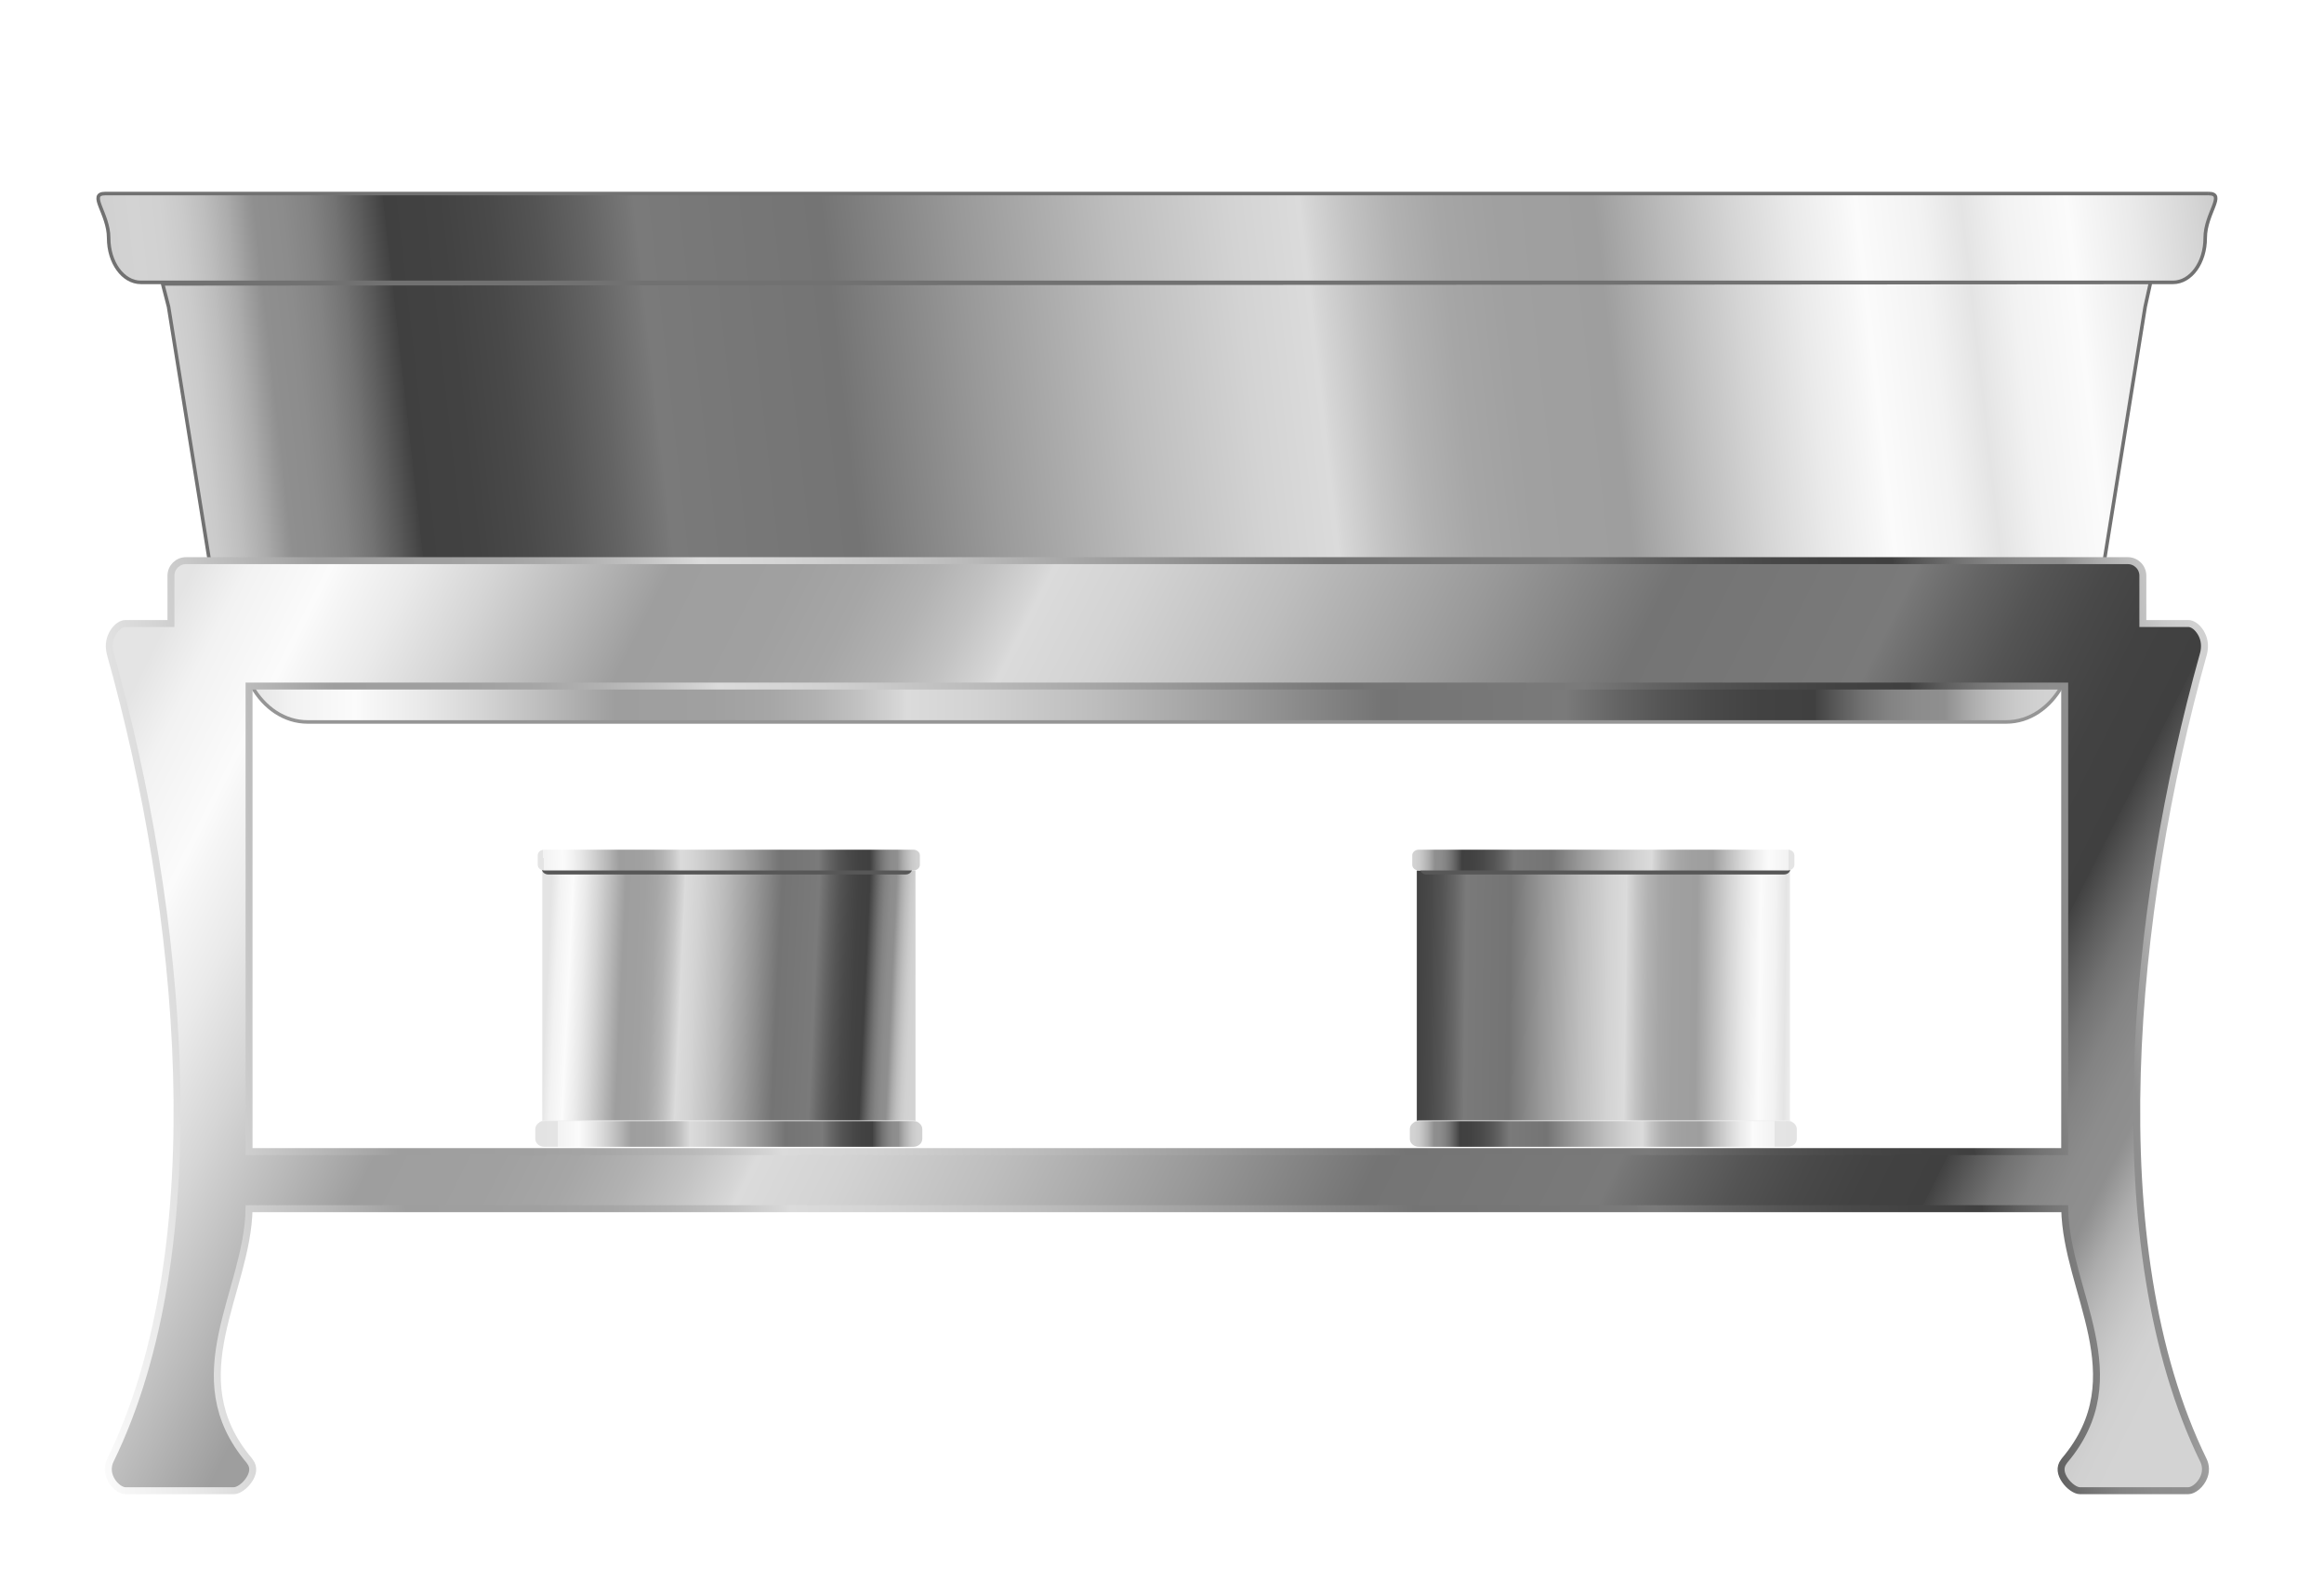 <?xml version="1.0" encoding="UTF-8"?>
<svg width="138.43mm" height="94.951mm" version="1.1" viewBox="0 0 138.43 94.951" xmlns="http://www.w3.org/2000/svg" xmlns:xlink="http://www.w3.org/1999/xlink">
<defs>
<linearGradient id="d" x1="519.19" x2="758.25" y1="618.77" y2="618.77" gradientTransform="translate(-1753,-219.36)" gradientUnits="userSpaceOnUse">
<stop stop-color="#e3e3e3" offset="0"/>
<stop stop-color="#e4e4e4" offset=".058"/>
<stop stop-color="#e7e7e7" offset=".058"/>
<stop stop-color="#f2f2f2" offset=".058"/>
<stop stop-color="#fbfbfb" offset=".113"/>
<stop stop-color="#f6f6f6" offset=".121"/>
<stop stop-color="#eaeaea" offset=".146"/>
<stop stop-color="#d5d5d5" offset=".178"/>
<stop stop-color="#b8b8b8" offset=".216"/>
<stop stop-color="#9e9e9e" offset=".247"/>
<stop stop-color="#a0a0a0" offset=".298"/>
<stop stop-color="#a6a6a6" offset=".328"/>
<stop stop-color="#b2b2b2" offset=".353"/>
<stop stop-color="#c2c2c2" offset=".375"/>
<stop stop-color="#d6d6d6" offset=".395"/>
<stop stop-color="#dbdbdb" offset=".399"/>
<stop stop-color="#d3d3d3" offset=".435"/>
<stop stop-color="#bdbdbd" offset=".497"/>
<stop stop-color="#999" offset=".576"/>
<stop stop-color="#747474" offset=".646"/>
<stop stop-color="#777" offset=".696"/>
<stop stop-color="#7a7a7a" offset=".742"/>
<stop stop-color="#777" offset=".745"/>
<stop stop-color="#646464" offset=".768"/>
<stop stop-color="#545454" offset=".792"/>
<stop stop-color="#494949" offset=".817"/>
<stop stop-color="#424242" offset=".843"/>
<stop stop-color="#404040" offset=".871"/>
<stop stop-color="#424242" offset=".871"/>
<stop stop-color="#5d5d5d" offset=".884"/>
<stop stop-color="#737373" offset=".897"/>
<stop stop-color="#838383" offset=".91"/>
<stop stop-color="#8c8c8c" offset=".923"/>
<stop stop-color="#8f8f8f" offset=".938"/>
<stop stop-color="#969696" offset=".941"/>
<stop stop-color="#acacac" offset=".952"/>
<stop stop-color="#bdbdbd" offset=".964"/>
<stop stop-color="#cacaca" offset=".975"/>
<stop stop-color="#d1d1d1" offset=".987"/>
<stop stop-color="#d3d3d3" stop-opacity="0" offset="1"/>
</linearGradient>
<linearGradient id="b" x1="519.19" x2="758.25" y1="618.77" y2="618.77" gradientTransform="translate(-1753,-219.36)" gradientUnits="userSpaceOnUse">
<stop stop-color="#e4e4e4" offset="0"/>
<stop stop-color="#f2f2f2" offset=".023"/>
<stop stop-color="#fbfbfb" offset=".058"/>
<stop stop-color="#f6f6f6" offset=".067"/>
<stop stop-color="#eaeaea" offset=".093"/>
<stop stop-color="#d5d5d5" offset=".127"/>
<stop stop-color="#b8b8b8" offset=".167"/>
<stop stop-color="#9e9e9e" offset=".201"/>
<stop stop-color="#a0a0a0" offset=".254"/>
<stop stop-color="#a6a6a6" offset=".286"/>
<stop stop-color="#b2b2b2" offset=".313"/>
<stop stop-color="#c2c2c2" offset=".336"/>
<stop stop-color="#d6d6d6" offset=".358"/>
<stop stop-color="#dbdbdb" offset=".362"/>
<stop stop-color="#d3d3d3" offset=".4"/>
<stop stop-color="#bdbdbd" offset=".466"/>
<stop stop-color="#999" offset=".549"/>
<stop stop-color="#747474" offset=".624"/>
<stop stop-color="#777" offset=".677"/>
<stop stop-color="#7a7a7a" offset=".726"/>
<stop stop-color="#777" offset=".729"/>
<stop stop-color="#646464" offset=".754"/>
<stop stop-color="#545454" offset=".78"/>
<stop stop-color="#494949" offset=".806"/>
<stop stop-color="#424242" offset=".833"/>
<stop stop-color="#404040" offset=".863"/>
<stop stop-color="#424242" offset=".863"/>
<stop stop-color="#5d5d5d" offset=".877"/>
<stop stop-color="#737373" offset=".89"/>
<stop stop-color="#838383" offset=".904"/>
<stop stop-color="#8c8c8c" offset=".919"/>
<stop stop-color="#8f8f8f" offset=".934"/>
<stop stop-color="#969696" offset=".938"/>
<stop stop-color="#acacac" offset=".949"/>
<stop stop-color="#bdbdbd" offset=".961"/>
<stop stop-color="#cacaca" offset=".974"/>
<stop stop-color="#d1d1d1" offset=".986"/>
<stop stop-color="#d3d3d3" offset="1"/>
</linearGradient>
<linearGradient id="c" x1="519.19" x2="758.25" y1="618.77" y2="618.77" gradientTransform="translate(-1753,-219.36)" gradientUnits="userSpaceOnUse">
<stop stop-color="#e3e3e3" offset="0"/>
<stop stop-color="#e4e4e4" offset=".058"/>
<stop stop-color="#e7e7e7" offset=".058"/>
<stop stop-color="#f2f2f2" offset=".058"/>
<stop stop-color="#fbfbfb" offset=".113"/>
<stop stop-color="#f6f6f6" offset=".121"/>
<stop stop-color="#eaeaea" offset=".146"/>
<stop stop-color="#d5d5d5" offset=".178"/>
<stop stop-color="#b8b8b8" offset=".216"/>
<stop stop-color="#9e9e9e" offset=".247"/>
<stop stop-color="#a0a0a0" offset=".298"/>
<stop stop-color="#a6a6a6" offset=".328"/>
<stop stop-color="#b2b2b2" offset=".353"/>
<stop stop-color="#c2c2c2" offset=".375"/>
<stop stop-color="#d6d6d6" offset=".395"/>
<stop stop-color="#dbdbdb" offset=".399"/>
<stop stop-color="#d3d3d3" offset=".435"/>
<stop stop-color="#bdbdbd" offset=".497"/>
<stop stop-color="#999" offset=".576"/>
<stop stop-color="#747474" offset=".646"/>
<stop stop-color="#777" offset=".696"/>
<stop stop-color="#7a7a7a" offset=".742"/>
<stop stop-color="#777" offset=".745"/>
<stop stop-color="#646464" offset=".768"/>
<stop stop-color="#545454" offset=".792"/>
<stop stop-color="#494949" offset=".817"/>
<stop stop-color="#424242" offset=".843"/>
<stop stop-color="#404040" offset=".871"/>
<stop stop-color="#424242" offset=".871"/>
<stop stop-color="#5d5d5d" offset=".884"/>
<stop stop-color="#737373" offset=".897"/>
<stop stop-color="#838383" offset=".91"/>
<stop stop-color="#8c8c8c" offset=".923"/>
<stop stop-color="#8f8f8f" offset=".938"/>
<stop stop-color="#969696" offset=".941"/>
<stop stop-color="#acacac" offset=".952"/>
<stop stop-color="#bdbdbd" offset=".964"/>
<stop stop-color="#cacaca" offset=".975"/>
<stop stop-color="#d1d1d1" offset=".987"/>
<stop stop-color="#d3d3d3" offset="1"/>
</linearGradient>
<linearGradient id="a" x1="519.19" x2="758.25" y1="618.77" y2="618.77" gradientTransform="translate(-1753,-219.36)" gradientUnits="userSpaceOnUse">
<stop stop-color="#e3e3e3" offset="0"/>
<stop stop-color="#e4e4e4" offset=".058"/>
<stop stop-color="#e7e7e7" offset=".058"/>
<stop stop-color="#f2f2f2" offset=".058"/>
<stop stop-color="#fbfbfb" offset=".107"/>
<stop stop-color="#f6f6f6" offset=".121"/>
<stop stop-color="#eaeaea" offset=".146"/>
<stop stop-color="#d5d5d5" offset=".178"/>
<stop stop-color="#b8b8b8" offset=".216"/>
<stop stop-color="#9e9e9e" offset=".247"/>
<stop stop-color="#a0a0a0" offset=".298"/>
<stop stop-color="#a6a6a6" offset=".328"/>
<stop stop-color="#b2b2b2" offset=".353"/>
<stop stop-color="#c2c2c2" offset=".375"/>
<stop stop-color="#d6d6d6" offset=".395"/>
<stop stop-color="#dbdbdb" offset=".399"/>
<stop stop-color="#d3d3d3" offset=".435"/>
<stop stop-color="#bdbdbd" offset=".497"/>
<stop stop-color="#999" offset=".576"/>
<stop stop-color="#747474" offset=".646"/>
<stop stop-color="#777" offset=".696"/>
<stop stop-color="#7a7a7a" offset=".742"/>
<stop stop-color="#777" offset=".745"/>
<stop stop-color="#646464" offset=".768"/>
<stop stop-color="#545454" offset=".792"/>
<stop stop-color="#494949" offset=".817"/>
<stop stop-color="#424242" offset=".843"/>
<stop stop-color="#404040" offset=".871"/>
<stop stop-color="#424242" offset=".871"/>
<stop stop-color="#5d5d5d" offset=".884"/>
<stop stop-color="#737373" offset=".897"/>
<stop stop-color="#838383" offset=".91"/>
<stop stop-color="#8c8c8c" offset=".923"/>
<stop stop-color="#8f8f8f" offset=".938"/>
<stop stop-color="#969696" offset=".941"/>
<stop stop-color="#acacac" offset=".952"/>
<stop stop-color="#bdbdbd" offset=".964"/>
<stop stop-color="#cacaca" offset=".975"/>
<stop stop-color="#d1d1d1" offset=".987"/>
<stop stop-color="#d3d3d3" offset="1"/>
</linearGradient>
<linearGradient id="l" x1="94.5" x2="202.5" y1="193.3" y2="193.3" gradientTransform="translate(2.3454e-5)" gradientUnits="userSpaceOnUse" xlink:href="#b"/>
<linearGradient id="k" x1="335.02" x2="761.38" y1="389.89" y2="603.91" gradientTransform="matrix(.265 0 0 .265 -.259 87)" gradientUnits="userSpaceOnUse" xlink:href="#b"/>
<linearGradient id="j" x1="252.89" x2="810.11" y1="518.14" y2="441.06" gradientTransform="matrix(.265 0 0 .265 -.259 87)" gradientUnits="userSpaceOnUse" xlink:href="#c"/>
<filter id="e" x="-.019" y="-.349" width="1.038" height="1.698" color-interpolation-filters="sRGB">
<feGaussianBlur stdDeviation="0.18"/>
</filter>
<linearGradient id="i" x1="46.852" x2="71.526" y1="201.11" y2="201.11" gradientTransform="matrix(.934 0 0 1.001 67.723 17.662)" gradientUnits="userSpaceOnUse" xlink:href="#d"/>
<linearGradient id="h" x1="46.852" x2="71.526" y1="201.11" y2="201.11" gradientTransform="matrix(.934 0 0 1.001 67.723 17.662)" gradientUnits="userSpaceOnUse" xlink:href="#c"/>
<linearGradient id="g" x1="45.874" x2="71.526" y1="185.09" y2="184.8" gradientTransform="matrix(.934 0 0 1.001 67.723 17.662)" gradientUnits="userSpaceOnUse" xlink:href="#a"/>
<linearGradient id="f" x1="99.947" x2="207.5" y1="169.11" y2="181.18" gradientTransform="matrix(-1,0,0,1,297,0)" gradientUnits="userSpaceOnUse" xlink:href="#b" spreadMethod="reflect"/>
<linearGradient id="q" x1="113.05" x2="134.99" y1="209.79" y2="210.8" gradientTransform="translate(-.872 -.088)" gradientUnits="userSpaceOnUse" xlink:href="#b"/>
<linearGradient id="p" x1="113.05" x2="139.31" y1="209.79" y2="209.48" gradientTransform="matrix(-1 0 0 1 298.97 -.088)" gradientUnits="userSpaceOnUse" xlink:href="#b" spreadMethod="reflect"/>
<linearGradient id="o" x1="46.852" x2="71.526" y1="201.11" y2="201.11" gradientTransform="matrix(-.934 0 0 1.001 230.37 17.662)" gradientUnits="userSpaceOnUse" xlink:href="#d"/>
<linearGradient id="n" x1="46.852" x2="71.526" y1="201.11" y2="201.11" gradientTransform="matrix(-.934 0 0 1.001 230.37 17.662)" gradientUnits="userSpaceOnUse" xlink:href="#c"/>
<linearGradient id="m" x1="45.874" x2="71.526" y1="185.09" y2="184.8" gradientTransform="matrix(-.934 0 0 1.001 230.37 17.662)" gradientUnits="userSpaceOnUse" xlink:href="#a"/>
</defs>
<g transform="translate(-79.588 -151.33)" shape-rendering="auto">
<path d="m94.592 192.21c0.73 1.29 1.941 2.13 3.317 2.13h101.18c1.376 0 2.587-0.841 3.317-2.13" color="#000000" color-rendering="auto" fill="url(#l)" image-rendering="auto" solid-color="#000000" stroke="#959595" stroke-width=".211px" style="isolation:auto;mix-blend-mode:normal"/>
<path d="m211.14 162.86h-125.28c-1.062 0 0.2 1.18 0.2 2.646s0.855 2.646 1.916 2.646h121.05c1.062 0 1.916-1.18 1.916-2.646s1.262-2.646 0.2-2.646m-119.08 21.878-2.434-15.134-0.352-1.362 118.41-0.085-0.32 1.447-2.434 15.134" color="#000000" color-rendering="auto" fill="url(#f)" image-rendering="auto" solid-color="#000000" stroke="#717171" stroke-width=".211px" style="isolation:auto;mix-blend-mode:normal"/>
<path d="m90.67 184.73c-0.499 0-0.9 0.401-0.9 0.9v2.846h-2.71c-0.217 0-0.468 0.161-0.658 0.422-6.67e-4 9.1e-4 -0.001 2e-3 -0.002 3e-3 -0.206 0.276-0.341 0.664-0.292 1.089 9e-3 0.097 0.025 0.196 0.053 0.296 4.28 15.284 6.231 35.296 0 48.043-0.075 0.154-0.11 0.308-0.119 0.458-8.73e-4 0.014-0.004 0.028-0.004 0.041-1.99e-4 0.01 0.002 0.019 0.002 0.029-3.4e-5 0.045 0.001 0.09 0.006 0.134 0.006 0.053 0.016 0.105 0.028 0.156 4e-5 1.7e-4 -3.9e-5 3.6e-4 0 5.2e-4 0.012 0.049 0.027 0.098 0.045 0.145 0.182 0.489 0.629 0.846 0.942 0.846h6.463c0.253 0 0.646-0.269 0.889-0.633 0.236-0.339 0.337-0.756 0.064-1.101-0.017-0.025-0.032-0.051-0.053-0.076-4.215-4.997-0.088-9.994 0-14.991h108.15c0.088 4.997 4.215 9.994 0 14.991-0.021 0.025-0.035 0.051-0.053 0.076-0.273 0.345-0.172 0.761 0.064 1.101 0.243 0.364 0.636 0.633 0.889 0.633h6.463c0.313 0 0.76-0.358 0.942-0.846 0.018-0.047 0.033-0.096 0.045-0.145 4e-5 -1.6e-4 -4e-5 -3.5e-4 0-5.2e-4 0.013-0.051 0.022-0.103 0.028-0.156 5e-3 -0.044 6e-3 -0.089 6e-3 -0.134-1e-5 -9e-3 2e-3 -0.018 2e-3 -0.027-1e-5 -5.1e-4 1e-5 -1e-3 0-2e-3 -3.6e-4 -0.014-3e-3 -0.028-4e-3 -0.041-8e-3 -0.15-0.043-0.304-0.119-0.458-6.231-12.746-4.28-32.759 0-48.043 0.028-0.1 0.044-0.199 0.053-0.296 0.049-0.425-0.087-0.813-0.292-1.089-6.6e-4 -9.2e-4 -1e-3 -2e-3 -2e-3 -3e-3 -0.191-0.261-0.441-0.422-0.658-0.422h-2.71v-2.846c0-0.499-0.401-0.9-0.9-0.9h-115.6zm3.753 7.472h108.15v27.735h-108.15z" color="#000000" color-rendering="auto" fill="url(#k)" image-rendering="auto" solid-color="#000000" stroke="url(#j)" stroke-width=".414" style="isolation:auto;mix-blend-mode:normal"/>
<path d="m111.89 203.19h22.229v15.059h-22.229z" color="#000000" color-rendering="auto" fill="url(#q)" image-rendering="auto" solid-color="#000000" style="isolation:auto;mix-blend-mode:normal"/>
<path d="m112.01 218.08h21.979c0.217 0 0.392 0.149 0.392 0.333v0.571c0 0.185-0.175 0.333-0.392 0.333h-21.979c-0.217 0-0.392-0.149-0.392-0.333v-0.571c0-0.185 0.175-0.333 0.392-0.333z" color="#000000" color-rendering="auto" fill="#f0f0f0" image-rendering="auto" solid-color="#000000" style="isolation:auto;mix-blend-mode:normal"/>
<path d="m112.01 218.27h21.979c0.217 0 0.392 0.149 0.392 0.333v0.571c0 0.185-0.175 0.333-0.392 0.333h-21.979c-0.217 0-0.392-0.149-0.392-0.333v-0.571c0-0.185 0.175-0.333 0.392-0.333z" color="#000000" color-rendering="auto" fill="url(#i)" image-rendering="auto" solid-color="#000000" stroke="url(#h)" stroke-width=".29" style="isolation:auto;mix-blend-mode:normal"/>
<path transform="matrix(.969 0 0 1.008 65.536 15.992)" d="m48.199 184.71h21.979c0.217 0 0.392 0.149 0.392 0.333v0.571c0 0.185-0.175 0.333-0.392 0.333h-21.979c-0.217 0-0.392-0.149-0.392-0.333v-0.571c0-0.185 0.175-0.333 0.392-0.333z" color="#000000" color-rendering="auto" fill="#575757" filter="url(#e)" image-rendering="auto" solid-color="#000000" style="isolation:auto;mix-blend-mode:normal"/>
<path d="m112.01 201.95h21.979c0.217 0 0.392 0.149 0.392 0.333v0.571c0 0.185-0.175 0.333-0.392 0.333h-21.979c-0.217 0-0.392-0.149-0.392-0.333v-0.571c0-0.185 0.175-0.333 0.392-0.333z" color="#000000" color-rendering="auto" fill="url(#g)" image-rendering="auto" solid-color="#000000" stroke="url(#g)" stroke-width=".29" style="isolation:auto;mix-blend-mode:normal"/>
<path d="m186.21 203.19h-22.229v15.059h22.229z" color="#000000" color-rendering="auto" fill="url(#p)" image-rendering="auto" solid-color="#000000" style="isolation:auto;mix-blend-mode:normal"/>
<path d="m186.08 218.08h-21.979c-0.217 0-0.392 0.149-0.392 0.333v0.571c0 0.185 0.175 0.333 0.392 0.333h21.979c0.217 0 0.392-0.149 0.392-0.333v-0.571c0-0.185-0.175-0.333-0.392-0.333z" color="#000000" color-rendering="auto" fill="#f0f0f0" image-rendering="auto" solid-color="#000000" style="isolation:auto;mix-blend-mode:normal"/>
<path d="m186.08 218.27h-21.979c-0.217 0-0.392 0.149-0.392 0.333v0.571c0 0.185 0.175 0.333 0.392 0.333h21.979c0.217 0 0.392-0.149 0.392-0.333v-0.571c0-0.185-0.175-0.333-0.392-0.333z" color="#000000" color-rendering="auto" fill="url(#o)" image-rendering="auto" solid-color="#000000" stroke="url(#n)" stroke-width=".29" style="isolation:auto;mix-blend-mode:normal"/>
<path transform="matrix(-.969 0 0 1.008 232.56 15.992)" d="m48.199 184.71h21.979c0.217 0 0.392 0.149 0.392 0.333v0.571c0 0.185-0.175 0.333-0.392 0.333h-21.979c-0.217 0-0.392-0.149-0.392-0.333v-0.571c0-0.185 0.175-0.333 0.392-0.333z" color="#000000" color-rendering="auto" fill="#575757" filter="url(#e)" image-rendering="auto" solid-color="#000000" style="isolation:auto;mix-blend-mode:normal"/>
<path d="m186.08 201.95h-21.979c-0.217 0-0.392 0.149-0.392 0.333v0.571c0 0.185 0.175 0.333 0.392 0.333h21.979c0.217 0 0.392-0.149 0.392-0.333v-0.571c0-0.185-0.175-0.333-0.392-0.333z" color="#000000" color-rendering="auto" fill="url(#m)" image-rendering="auto" solid-color="#000000" stroke="url(#m)" stroke-width=".29" style="isolation:auto;mix-blend-mode:normal"/>
</g>
</svg>
